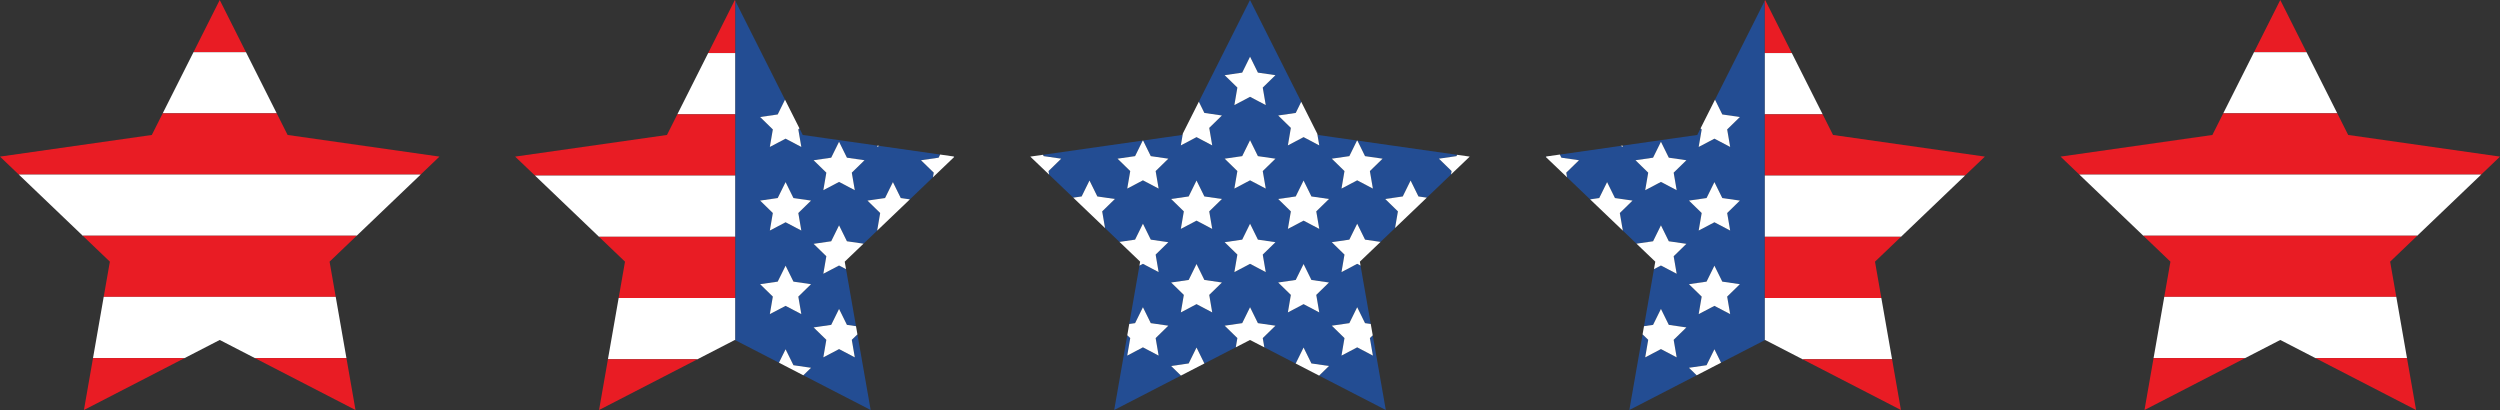 <?xml version="1.0" encoding="UTF-8"?><svg xmlns="http://www.w3.org/2000/svg" xmlns:xlink="http://www.w3.org/1999/xlink" height="82.0" preserveAspectRatio="xMidYMid meet" version="1.0" viewBox="0.0 209.0 500.0 82.0" width="500.0" zoomAndPan="magnify"><rect x="0.0" y="209.0" width="500.0" height="82.0" fill="#333333" stroke="none"/><g><g id="change1_1"><path d="M 358.367 219.617 L 353.027 209 L 352.918 209.223 L 352.918 219.617 L 358.367 219.617" fill="#e91c24"/></g><g id="change2_1"><path d="M 352.918 219.617 L 352.918 231.863 L 364.531 231.863 L 358.367 219.617 L 352.918 219.617" fill="#fff"/></g><g id="change1_2"><path d="M 352.918 244.109 L 393.008 244.109 L 396.973 240.32 L 366.605 235.992 L 364.531 231.863 L 352.918 231.863 L 352.918 244.109" fill="#e91c24"/></g><g id="change2_2"><path d="M 352.918 244.109 L 352.918 256.359 L 380.199 256.359 L 393.008 244.109 L 352.918 244.109" fill="#fff"/></g><g id="change1_3"><path d="M 352.918 268.605 L 376.27 268.605 L 375 261.332 L 380.199 256.359 L 352.918 256.359 L 352.918 268.605" fill="#e91c24"/></g><g id="change2_3"><path d="M 352.918 277.051 L 353.027 276.992 L 360.512 280.852 L 378.414 280.852 L 376.27 268.605 L 352.918 268.605 L 352.918 277.051" fill="#fff"/></g><g id="change1_4"><path d="M 380.188 291 L 378.414 280.852 L 360.512 280.852 Z M 380.188 291" fill="#e91c24"/></g><g id="change3_1"><path d="M 309.086 240.32 L 309.188 240.422 L 309.246 240.297 Z M 309.086 240.32" fill="#234d93"/></g><g id="change3_2"><path d="M 342.883 270.172 L 339.734 271.824 L 340.336 268.32 L 337.789 265.836 L 341.309 265.324 L 342.883 262.137 L 344.461 265.324 L 347.98 265.836 L 345.434 268.32 L 346.035 271.824 Z M 329.039 247.039 L 329.641 243.531 L 327.094 241.047 L 330.613 240.535 L 332.188 237.348 L 333.762 240.535 L 337.281 241.047 L 334.734 243.531 L 335.336 247.039 L 332.188 245.383 Z M 346.035 255.109 L 342.883 253.453 L 339.734 255.109 L 340.336 251.602 L 337.789 249.117 L 341.309 248.609 L 342.883 245.418 L 344.461 248.609 L 347.98 249.117 L 345.434 251.602 Z M 352.918 268.605 L 352.918 209.223 L 343 228.934 L 344.461 231.891 L 347.98 232.402 L 345.434 234.887 L 346.035 238.391 L 342.883 236.734 L 339.734 238.391 L 340.336 234.887 L 340.113 234.668 L 339.449 235.992 L 324.52 238.121 L 324.566 238.391 L 324.152 238.172 L 311.969 239.91 L 312.277 240.535 L 315.801 241.047 L 313.25 243.531 L 313.41 244.457 L 318.023 248.871 L 319.844 248.609 L 321.418 245.418 L 322.992 248.609 L 326.512 249.117 L 323.965 251.602 L 324.566 255.109 L 324.523 255.086 L 327.297 257.734 L 330.613 257.254 L 332.188 254.062 L 333.762 257.254 L 337.281 257.766 L 334.734 260.25 L 335.336 263.754 L 332.188 262.102 L 330.793 262.832 L 328.801 274.234 L 330.613 273.973 L 332.188 270.781 L 333.762 273.973 L 337.281 274.484 L 334.734 276.965 L 335.336 280.473 L 332.188 278.816 L 329.039 280.473 L 329.641 276.965 L 328.516 275.871 L 325.867 291 L 339.332 284.059 L 337.789 282.555 L 341.309 282.043 L 342.883 278.852 L 344.211 281.539 L 352.918 277.051 L 352.918 268.605" fill="#234d93"/></g><g id="change2_4"><path d="M 324.52 238.121 L 324.152 238.172 L 324.566 238.391 Z M 324.52 238.121" fill="#fff"/></g><g id="change2_5"><path d="M 339.734 238.391 L 342.883 236.734 L 346.035 238.391 L 345.434 234.887 L 347.98 232.402 L 344.461 231.891 L 343 228.934 L 340.113 234.668 L 340.336 234.887 L 339.734 238.391" fill="#fff"/></g><g id="change2_6"><path d="M 313.25 243.531 L 315.801 241.047 L 312.277 240.535 L 311.969 239.91 L 309.246 240.297 L 309.188 240.422 L 313.41 244.457 L 313.25 243.531" fill="#fff"/></g><g id="change2_7"><path d="M 334.734 243.531 L 337.281 241.047 L 333.762 240.535 L 332.188 237.348 L 330.613 240.535 L 327.094 241.047 L 329.641 243.531 L 329.039 247.039 L 332.188 245.383 L 335.336 247.039 L 334.734 243.531" fill="#fff"/></g><g id="change2_8"><path d="M 323.965 251.602 L 326.512 249.117 L 322.992 248.609 L 321.418 245.418 L 319.844 248.609 L 318.023 248.871 L 324.523 255.086 L 324.566 255.109 L 323.965 251.602" fill="#fff"/></g><g id="change2_9"><path d="M 344.461 248.609 L 342.883 245.418 L 341.309 248.609 L 337.789 249.117 L 340.336 251.602 L 339.734 255.109 L 342.883 253.453 L 346.035 255.109 L 345.434 251.602 L 347.98 249.117 L 344.461 248.609" fill="#fff"/></g><g id="change2_10"><path d="M 335.336 263.754 L 334.734 260.25 L 337.281 257.766 L 333.762 257.254 L 332.188 254.062 L 330.613 257.254 L 327.297 257.734 L 331.055 261.332 L 330.793 262.832 L 332.188 262.102 L 335.336 263.754" fill="#fff"/></g><g id="change2_11"><path d="M 345.434 268.32 L 347.98 265.836 L 344.461 265.324 L 342.883 262.137 L 341.309 265.324 L 337.789 265.836 L 340.336 268.32 L 339.734 271.824 L 342.883 270.172 L 346.035 271.824 L 345.434 268.32" fill="#fff"/></g><g id="change2_12"><path d="M 329.039 280.473 L 332.188 278.816 L 335.336 280.473 L 334.734 276.965 L 337.281 274.484 L 333.762 273.973 L 332.188 270.781 L 330.613 273.973 L 328.801 274.234 L 328.516 275.871 L 329.641 276.965 L 329.039 280.473" fill="#fff"/></g><g id="change2_13"><path d="M 342.883 278.852 L 341.309 282.043 L 337.789 282.555 L 339.332 284.059 L 344.211 281.539 L 342.883 278.852" fill="#fff"/></g><g id="change3_3"><path d="M 251.582 256.926 L 255.094 257.438 L 252.551 259.918 L 253.152 263.422 L 250.012 261.766 L 246.871 263.422 L 247.473 259.918 L 244.93 257.438 L 248.441 256.926 L 250.012 253.738 Z M 263.254 267.98 L 263.855 271.484 L 260.715 269.828 L 257.574 271.484 L 258.172 267.98 L 255.633 265.5 L 259.145 264.988 L 260.715 261.801 L 262.285 264.988 L 265.797 265.5 Z M 242.445 271.484 L 239.305 269.828 L 236.164 271.484 L 236.766 267.98 L 234.223 265.5 L 237.734 264.988 L 239.305 261.801 L 240.875 264.988 L 244.387 265.5 L 241.848 267.98 Z M 242.445 254.781 L 239.305 253.129 L 236.164 254.781 L 236.766 251.277 L 234.223 248.797 L 237.734 248.289 L 239.305 245.102 L 240.875 248.289 L 244.387 248.797 L 241.848 251.277 Z M 244.93 240.734 L 248.441 240.227 L 250.012 237.039 L 251.582 240.227 L 255.094 240.734 L 252.551 243.215 L 253.152 246.719 L 250.012 245.066 L 246.871 246.719 L 247.473 243.215 Z M 263.855 254.781 L 260.715 253.129 L 257.574 254.781 L 258.172 251.277 L 255.633 248.797 L 259.145 248.289 L 260.715 245.102 L 262.285 248.289 L 265.797 248.797 L 263.254 251.277 Z M 253.152 230.02 L 250.012 228.363 L 246.871 230.02 L 247.473 226.516 L 244.93 224.035 L 248.441 223.523 L 250.012 220.336 L 251.582 223.523 L 255.094 224.035 L 252.551 226.516 Z M 290.32 243.215 L 287.781 240.734 L 291.293 240.227 L 291.422 239.961 L 271.477 237.117 L 273.008 240.227 L 276.52 240.734 L 273.977 243.215 L 274.578 246.719 L 271.438 245.066 L 268.297 246.719 L 268.895 243.215 L 266.355 240.734 L 269.867 240.227 L 271.402 237.109 L 263.578 235.992 L 263.453 235.742 L 263.855 238.082 L 260.715 236.426 L 257.574 238.082 L 258.172 234.578 L 255.633 232.098 L 259.145 231.586 L 260.242 229.355 L 250 209 L 239.77 229.34 L 240.875 231.586 L 244.387 232.098 L 241.848 234.578 L 242.445 238.082 L 239.305 236.426 L 236.164 238.082 L 236.574 235.688 L 236.422 235.992 L 228.621 237.105 L 230.156 240.227 L 233.668 240.734 L 231.129 243.215 L 231.727 246.719 L 228.586 245.066 L 225.445 246.719 L 226.047 243.215 L 223.504 240.734 L 227.016 240.227 L 228.547 237.113 L 208.602 239.957 L 208.73 240.227 L 212.242 240.734 L 209.703 243.215 L 209.824 243.926 L 214.645 248.531 L 216.328 248.289 L 217.898 245.102 L 219.469 248.289 L 222.98 248.797 L 220.438 251.277 L 221.012 254.621 L 223.895 257.379 L 227.016 256.926 L 228.586 253.738 L 230.156 256.926 L 233.668 257.438 L 231.129 259.918 L 231.727 263.422 L 228.586 261.766 L 227.887 262.133 L 225.848 273.797 L 227.016 273.629 L 228.586 270.441 L 230.156 273.629 L 233.668 274.137 L 231.129 276.617 L 231.727 280.121 L 228.586 278.469 L 225.445 280.121 L 226.047 276.617 L 225.457 276.043 L 222.84 291 L 236.188 284.117 L 234.223 282.199 L 237.734 281.688 L 239.305 278.504 L 240.875 281.688 L 240.891 281.691 L 247.156 278.461 L 247.473 276.617 L 244.93 274.137 L 248.441 273.629 L 250.012 270.441 L 251.582 273.629 L 255.094 274.137 L 252.551 276.617 L 252.871 278.473 L 259.113 281.695 L 259.145 281.688 L 260.715 278.504 L 262.285 281.688 L 265.797 282.199 L 263.824 284.125 L 277.16 291 L 274.547 276.062 L 273.977 276.617 L 274.578 280.121 L 271.438 278.469 L 268.297 280.121 L 268.895 276.617 L 266.355 274.137 L 269.867 273.629 L 271.438 270.441 L 273.008 273.629 L 274.152 273.793 L 272.109 262.121 L 271.438 261.766 L 268.297 263.422 L 268.895 259.918 L 266.355 257.438 L 269.867 256.926 L 271.438 253.738 L 273.008 256.926 L 276.109 257.379 L 279.012 254.602 L 279.582 251.277 L 277.039 248.797 L 280.551 248.289 L 282.121 245.102 L 283.691 248.289 L 285.359 248.531 L 290.203 243.898 L 290.32 243.215" fill="#234d93"/></g><g id="change2_14"><path d="M 251.582 223.523 L 250.012 220.336 L 248.441 223.523 L 244.93 224.035 L 247.473 226.516 L 246.871 230.02 L 250.012 228.363 L 253.152 230.02 L 252.551 226.516 L 255.094 224.035 L 251.582 223.523" fill="#fff"/></g><g id="change2_15"><path d="M 239.305 236.426 L 242.445 238.082 L 241.848 234.578 L 244.387 232.098 L 240.875 231.586 L 239.77 229.34 L 236.574 235.688 L 236.164 238.082 L 239.305 236.426" fill="#fff"/></g><g id="change2_16"><path d="M 259.145 231.586 L 255.633 232.098 L 258.172 234.578 L 257.574 238.082 L 260.715 236.426 L 263.855 238.082 L 263.453 235.742 L 260.242 229.355 L 259.145 231.586" fill="#fff"/></g><g id="change2_17"><path d="M 209.703 243.215 L 212.242 240.734 L 208.73 240.227 L 208.602 239.957 L 206.055 240.32 L 209.824 243.926 L 209.703 243.215" fill="#fff"/></g><g id="change2_18"><path d="M 223.504 240.734 L 226.047 243.215 L 225.445 246.719 L 228.586 245.066 L 231.727 246.719 L 231.129 243.215 L 233.668 240.734 L 230.156 240.227 L 228.621 237.105 L 228.547 237.113 L 227.016 240.227 L 223.504 240.734" fill="#fff"/></g><g id="change2_19"><path d="M 246.871 246.719 L 250.012 245.066 L 253.152 246.719 L 252.551 243.215 L 255.094 240.734 L 251.582 240.227 L 250.012 237.039 L 248.441 240.227 L 244.93 240.734 L 247.473 243.215 L 246.871 246.719" fill="#fff"/></g><g id="change2_20"><path d="M 266.355 240.734 L 268.895 243.215 L 268.297 246.719 L 271.438 245.066 L 274.578 246.719 L 273.977 243.215 L 276.52 240.734 L 273.008 240.227 L 271.477 237.117 L 271.402 237.109 L 269.867 240.227 L 266.355 240.734" fill="#fff"/></g><g id="change2_21"><path d="M 291.422 239.961 L 291.293 240.227 L 287.781 240.734 L 290.32 243.215 L 290.203 243.898 L 293.945 240.32 L 291.422 239.961" fill="#fff"/></g><g id="change2_22"><path d="M 222.98 248.797 L 219.469 248.289 L 217.898 245.102 L 216.328 248.289 L 214.645 248.531 L 221.012 254.621 L 220.438 251.277 L 222.98 248.797" fill="#fff"/></g><g id="change2_23"><path d="M 240.875 248.289 L 239.305 245.102 L 237.734 248.289 L 234.223 248.797 L 236.766 251.277 L 236.164 254.781 L 239.305 253.129 L 242.445 254.781 L 241.848 251.277 L 244.387 248.797 L 240.875 248.289" fill="#fff"/></g><g id="change2_24"><path d="M 262.285 248.289 L 260.715 245.102 L 259.145 248.289 L 255.633 248.797 L 258.172 251.277 L 257.574 254.781 L 260.715 253.129 L 263.855 254.781 L 263.254 251.277 L 265.797 248.797 L 262.285 248.289" fill="#fff"/></g><g id="change2_25"><path d="M 282.121 245.102 L 280.551 248.289 L 277.039 248.797 L 279.582 251.277 L 279.012 254.602 L 285.359 248.531 L 283.691 248.289 L 282.121 245.102" fill="#fff"/></g><g id="change2_26"><path d="M 231.727 263.422 L 231.129 259.918 L 233.668 257.438 L 230.156 256.926 L 228.586 253.738 L 227.016 256.926 L 223.895 257.379 L 228.027 261.332 L 227.887 262.133 L 228.586 261.766 L 231.727 263.422" fill="#fff"/></g><g id="change2_27"><path d="M 248.441 256.926 L 244.93 257.438 L 247.473 259.918 L 246.871 263.422 L 250.012 261.766 L 253.152 263.422 L 252.551 259.918 L 255.094 257.438 L 251.582 256.926 L 250.012 253.738 L 248.441 256.926" fill="#fff"/></g><g id="change2_28"><path d="M 271.438 253.738 L 269.867 256.926 L 266.355 257.438 L 268.895 259.918 L 268.297 263.422 L 271.438 261.766 L 272.109 262.121 L 271.973 261.332 L 276.109 257.379 L 273.008 256.926 L 271.438 253.738" fill="#fff"/></g><g id="change2_29"><path d="M 240.875 264.988 L 239.305 261.801 L 237.734 264.988 L 234.223 265.5 L 236.766 267.98 L 236.164 271.484 L 239.305 269.828 L 242.445 271.484 L 241.848 267.98 L 244.387 265.5 L 240.875 264.988" fill="#fff"/></g><g id="change2_30"><path d="M 260.715 261.801 L 259.145 264.988 L 255.633 265.5 L 258.172 267.98 L 257.574 271.484 L 260.715 269.828 L 263.855 271.484 L 263.254 267.98 L 265.797 265.5 L 262.285 264.988 L 260.715 261.801" fill="#fff"/></g><g id="change2_31"><path d="M 225.445 280.121 L 228.586 278.469 L 231.727 280.121 L 231.129 276.617 L 233.668 274.137 L 230.156 273.629 L 228.586 270.441 L 227.016 273.629 L 225.848 273.797 L 225.457 276.043 L 226.047 276.617 L 225.445 280.121" fill="#fff"/></g><g id="change2_32"><path d="M 255.094 274.137 L 251.582 273.629 L 250.012 270.441 L 248.441 273.629 L 244.93 274.137 L 247.473 276.617 L 247.156 278.461 L 250 276.992 L 252.871 278.473 L 252.551 276.617 L 255.094 274.137" fill="#fff"/></g><g id="change2_33"><path d="M 271.438 270.441 L 269.867 273.629 L 266.355 274.137 L 268.895 276.617 L 268.297 280.121 L 271.438 278.469 L 274.578 280.121 L 273.977 276.617 L 274.547 276.062 L 274.152 273.793 L 273.008 273.629 L 271.438 270.441" fill="#fff"/></g><g id="change2_34"><path d="M 239.305 278.504 L 237.734 281.688 L 234.223 282.199 L 236.188 284.117 L 240.891 281.691 L 240.875 281.688 L 239.305 278.504" fill="#fff"/></g><g id="change2_35"><path d="M 262.285 281.688 L 260.715 278.504 L 259.145 281.688 L 259.113 281.695 L 263.824 284.125 L 265.797 282.199 L 262.285 281.688" fill="#fff"/></g><g id="change1_5"><path d="M 456.055 209 L 450.805 219.438 L 461.305 219.438 Z M 456.055 209" fill="#e91c24"/></g><g id="change2_36"><path d="M 450.805 219.438 L 444.648 231.672 L 467.461 231.672 L 461.305 219.438 L 450.805 219.438" fill="#fff"/></g><g id="change1_6"><path d="M 442.477 235.992 L 412.113 240.32 L 415.859 243.906 L 496.25 243.906 L 500 240.32 L 469.637 235.992 L 467.461 231.672 L 444.648 231.672 L 442.477 235.992" fill="#e91c24"/></g><g id="change2_37"><path d="M 428.656 256.141 L 483.453 256.141 L 496.25 243.906 L 415.859 243.906 L 428.656 256.141" fill="#fff"/></g><g id="change1_7"><path d="M 434.086 261.332 L 432.852 268.379 L 479.262 268.379 L 478.027 261.332 L 483.453 256.141 L 428.656 256.141 L 434.086 261.332" fill="#e91c24"/></g><g id="change2_38"><path d="M 430.715 280.613 L 449.035 280.613 L 456.055 276.992 L 463.074 280.613 L 481.398 280.613 L 479.262 268.379 L 432.852 268.379 L 430.715 280.613" fill="#fff"/></g><g id="change1_8"><path d="M 483.215 291 L 481.398 280.613 L 463.074 280.613 Z M 483.215 291" fill="#e91c24"/></g><g id="change1_9"><path d="M 428.898 291 L 449.035 280.613 L 430.715 280.613 Z M 428.898 291" fill="#e91c24"/></g><g id="change1_10"><path d="M 141.633 219.617 L 146.973 209 L 147.082 209.223 L 147.082 219.617 L 141.633 219.617" fill="#e91c24"/></g><g id="change2_39"><path d="M 147.082 219.617 L 147.082 231.863 L 135.469 231.863 L 141.633 219.617 L 147.082 219.617" fill="#fff"/></g><g id="change1_11"><path d="M 147.082 244.109 L 106.992 244.109 L 103.027 240.32 L 133.395 235.992 L 135.469 231.863 L 147.082 231.863 L 147.082 244.109" fill="#e91c24"/></g><g id="change2_40"><path d="M 147.082 244.109 L 147.082 256.359 L 119.801 256.359 L 106.992 244.109 L 147.082 244.109" fill="#fff"/></g><g id="change1_12"><path d="M 147.082 268.605 L 123.73 268.605 L 125 261.332 L 119.801 256.359 L 147.082 256.359 L 147.082 268.605" fill="#e91c24"/></g><g id="change2_41"><path d="M 147.082 277.051 L 146.973 276.992 L 139.488 280.852 L 121.586 280.852 L 123.73 268.605 L 147.082 268.605 L 147.082 277.051" fill="#fff"/></g><g id="change1_13"><path d="M 119.812 291 L 121.586 280.852 L 139.488 280.852 Z M 119.812 291" fill="#e91c24"/></g><g id="change3_4"><path d="M 190.914 240.32 L 190.812 240.422 L 190.754 240.297 Z M 190.914 240.32" fill="#234d93"/></g><g id="change3_5"><path d="M 153.965 271.824 L 154.566 268.32 L 152.02 265.836 L 155.539 265.324 L 157.117 262.137 L 158.691 265.324 L 162.211 265.836 L 159.664 268.32 L 160.266 271.824 L 157.117 270.172 Z M 167.812 245.383 L 164.664 247.039 L 165.266 243.531 L 162.719 241.047 L 166.238 240.535 L 167.812 237.348 L 169.387 240.535 L 172.906 241.047 L 170.359 243.531 L 170.961 247.039 Z M 154.566 251.602 L 152.02 249.117 L 155.539 248.609 L 157.117 245.418 L 158.691 248.609 L 162.211 249.117 L 159.664 251.602 L 160.266 255.109 L 157.117 253.453 L 153.965 255.109 Z M 147.082 268.605 L 147.082 277.051 L 155.789 281.539 L 157.117 278.852 L 158.691 282.043 L 162.211 282.555 L 160.668 284.059 L 174.133 291 L 171.484 275.871 L 170.359 276.965 L 170.961 280.473 L 167.812 278.816 L 164.664 280.473 L 165.266 276.965 L 162.719 274.484 L 166.238 273.973 L 167.812 270.781 L 169.387 273.973 L 171.199 274.234 L 169.207 262.832 L 167.812 262.102 L 164.664 263.754 L 165.266 260.25 L 162.719 257.766 L 166.238 257.254 L 167.812 254.062 L 169.387 257.254 L 172.703 257.734 L 175.477 255.086 L 175.434 255.109 L 176.035 251.602 L 173.488 249.117 L 177.008 248.609 L 178.582 245.418 L 180.156 248.609 L 181.977 248.871 L 186.59 244.457 L 186.75 243.531 L 184.199 241.047 L 187.723 240.535 L 188.031 239.91 L 175.848 238.172 L 175.434 238.391 L 175.48 238.121 L 160.551 235.992 L 159.887 234.668 L 159.664 234.887 L 160.266 238.391 L 157.117 236.734 L 153.965 238.391 L 154.566 234.887 L 152.02 232.402 L 155.539 231.891 L 157 228.934 L 147.082 209.223 L 147.082 268.605" fill="#234d93"/></g><g id="change2_42"><path d="M 175.48 238.121 L 175.848 238.172 L 175.434 238.391 Z M 175.48 238.121" fill="#fff"/></g><g id="change2_43"><path d="M 160.266 238.391 L 157.117 236.734 L 153.965 238.391 L 154.566 234.887 L 152.02 232.402 L 155.539 231.891 L 157 228.934 L 159.887 234.668 L 159.664 234.887 L 160.266 238.391" fill="#fff"/></g><g id="change2_44"><path d="M 186.75 243.531 L 184.199 241.047 L 187.723 240.535 L 188.031 239.91 L 190.754 240.297 L 190.812 240.422 L 186.59 244.457 L 186.75 243.531" fill="#fff"/></g><g id="change2_45"><path d="M 165.266 243.531 L 162.719 241.047 L 166.238 240.535 L 167.812 237.348 L 169.387 240.535 L 172.906 241.047 L 170.359 243.531 L 170.961 247.039 L 167.812 245.383 L 164.664 247.039 L 165.266 243.531" fill="#fff"/></g><g id="change2_46"><path d="M 176.035 251.602 L 173.488 249.117 L 177.008 248.609 L 178.582 245.418 L 180.156 248.609 L 181.977 248.871 L 175.477 255.086 L 175.434 255.109 L 176.035 251.602" fill="#fff"/></g><g id="change2_47"><path d="M 155.539 248.609 L 157.117 245.418 L 158.691 248.609 L 162.211 249.117 L 159.664 251.602 L 160.266 255.109 L 157.117 253.453 L 153.965 255.109 L 154.566 251.602 L 152.02 249.117 L 155.539 248.609" fill="#fff"/></g><g id="change2_48"><path d="M 164.664 263.754 L 165.266 260.25 L 162.719 257.766 L 166.238 257.254 L 167.812 254.062 L 169.387 257.254 L 172.703 257.734 L 168.945 261.332 L 169.207 262.832 L 167.812 262.102 L 164.664 263.754" fill="#fff"/></g><g id="change2_49"><path d="M 154.566 268.32 L 152.02 265.836 L 155.539 265.324 L 157.117 262.137 L 158.691 265.324 L 162.211 265.836 L 159.664 268.32 L 160.266 271.824 L 157.117 270.172 L 153.965 271.824 L 154.566 268.32" fill="#fff"/></g><g id="change2_50"><path d="M 170.961 280.473 L 167.812 278.816 L 164.664 280.473 L 165.266 276.965 L 162.719 274.484 L 166.238 273.973 L 167.812 270.781 L 169.387 273.973 L 171.199 274.234 L 171.484 275.871 L 170.359 276.965 L 170.961 280.473" fill="#fff"/></g><g id="change2_51"><path d="M 157.117 278.852 L 158.691 282.043 L 162.211 282.555 L 160.668 284.059 L 155.789 281.539 L 157.117 278.852" fill="#fff"/></g><g id="change1_14"><path d="M 43.945 209 L 49.195 219.438 L 38.695 219.438 Z M 43.945 209" fill="#e91c24"/></g><g id="change2_52"><path d="M 49.195 219.438 L 55.348 231.672 L 32.539 231.672 L 38.695 219.438 L 49.195 219.438" fill="#fff"/></g><g id="change1_15"><path d="M 57.523 235.992 L 87.887 240.32 L 84.141 243.906 L 3.75 243.906 L 0 240.32 L 30.363 235.992 L 32.539 231.672 L 55.348 231.672 L 57.523 235.992" fill="#e91c24"/></g><g id="change2_53"><path d="M 71.344 256.141 L 16.543 256.141 L 3.75 243.906 L 84.141 243.906 L 71.344 256.141" fill="#fff"/></g><g id="change1_16"><path d="M 65.914 261.332 L 67.148 268.379 L 20.738 268.379 L 21.973 261.332 L 16.543 256.141 L 71.344 256.141 L 65.914 261.332" fill="#e91c24"/></g><g id="change2_54"><path d="M 69.285 280.613 L 50.965 280.613 L 43.945 276.992 L 36.926 280.613 L 18.602 280.613 L 20.738 268.379 L 67.148 268.379 L 69.285 280.613" fill="#fff"/></g><g id="change1_17"><path d="M 16.785 291 L 18.602 280.613 L 36.926 280.613 Z M 16.785 291" fill="#e91c24"/></g><g id="change1_18"><path d="M 71.102 291 L 50.965 280.613 L 69.285 280.613 Z M 71.102 291" fill="#e91c24"/></g></g></svg>